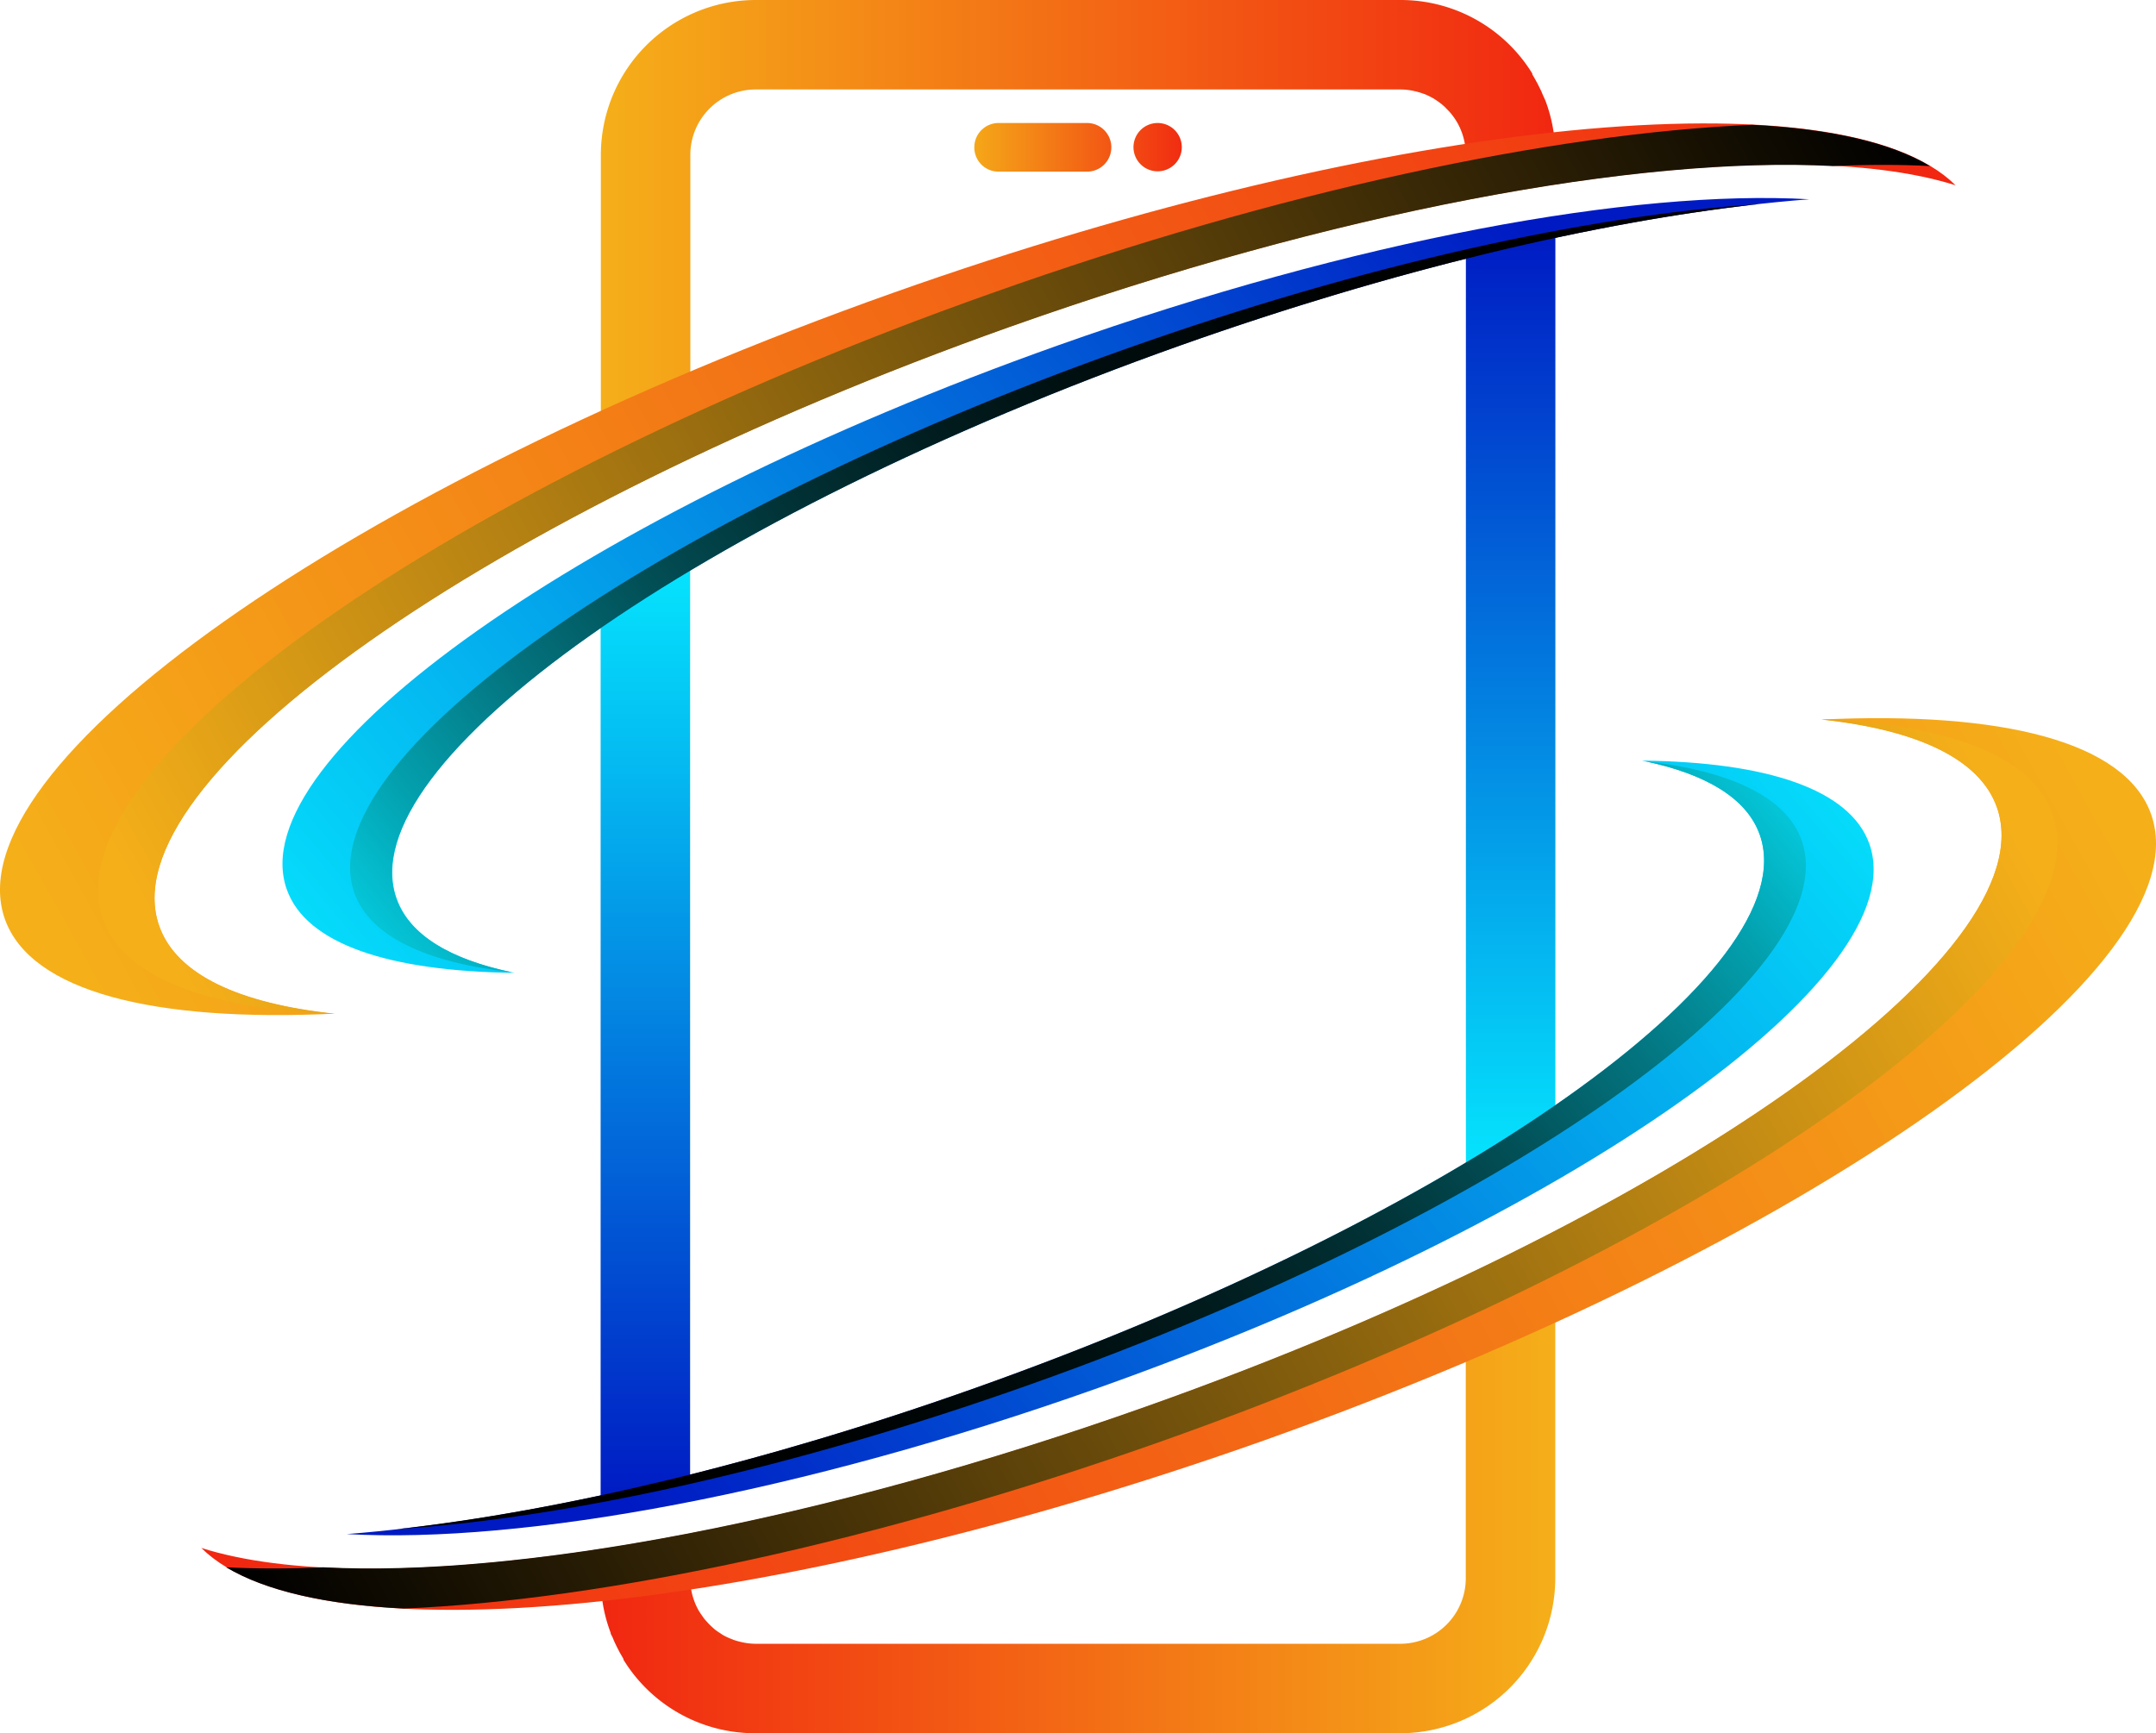 <svg xmlns="http://www.w3.org/2000/svg" xmlns:xlink="http://www.w3.org/1999/xlink" viewBox="0 0 192.76 155.01"><defs><style>.a{isolation:isolate;}.b{fill:url(#a);}.c{fill:url(#b);}.d{fill:url(#c);}.e{fill:url(#d);}.f,.h,.m,.o{mix-blend-mode:screen;}.f{fill:url(#e);}.g{fill:url(#f);}.h{fill:url(#g);}.i{fill:url(#h);}.j{fill:url(#i);}.k{fill:url(#j);}.l{fill:url(#k);}.m{fill:url(#l);}.n{fill:url(#m);}.o{fill:url(#n);}</style><linearGradient id="a" x1="117.08" y1="53.31" x2="117.08" y2="-32.79" gradientTransform="translate(174.79 101.65) rotate(180)" gradientUnits="userSpaceOnUse"><stop offset="0" stop-color="#05eaff"/><stop offset="1" stop-color="#001ac3"/></linearGradient><linearGradient id="b" x1="139.06" y1="19.46" x2="53.72" y2="19.46" gradientUnits="userSpaceOnUse"><stop offset="0" stop-color="#f12711"/><stop offset="1" stop-color="#f5af19"/></linearGradient><linearGradient id="c" x1="135.06" y1="106.67" x2="135.06" y2="20.56" gradientTransform="matrix(1, 0, 0, 1, 0, 0)" xlink:href="#a"/><linearGradient id="d" x1="29.16" y1="159.02" x2="185.75" y2="71.73" gradientTransform="translate(192.78 157.68) rotate(180)" xlink:href="#b"/><linearGradient id="e" x1="29.72" y1="157.78" x2="178.83" y2="74.65" gradientTransform="translate(192.78 157.68) rotate(180)" gradientUnits="userSpaceOnUse"><stop offset="0"/><stop offset="1" stop-color="#f5af19"/></linearGradient><linearGradient id="f" x1="62.36" y1="144.61" x2="163.9" y2="58.92" gradientTransform="translate(192.78 157.68) rotate(180)" gradientUnits="userSpaceOnUse"><stop offset="0" stop-color="#001ac3"/><stop offset="1" stop-color="#05eaff"/></linearGradient><linearGradient id="g" x1="63.79" y1="142.37" x2="159.58" y2="61.53" gradientTransform="translate(192.78 157.68) rotate(180)" gradientUnits="userSpaceOnUse"><stop offset="0"/><stop offset="0.15" stop-color="#000303"/><stop offset="0.28" stop-color="#000d0e"/><stop offset="0.4" stop-color="#011d1f"/><stop offset="0.52" stop-color="#013438"/><stop offset="0.63" stop-color="#025158"/><stop offset="0.74" stop-color="#037580"/><stop offset="0.85" stop-color="#03a0ae"/><stop offset="0.95" stop-color="#04d0e3"/><stop offset="1" stop-color="#05eaff"/></linearGradient><linearGradient id="h" x1="85.95" y1="13.19" x2="106.45" y2="13.19" gradientUnits="userSpaceOnUse"><stop offset="0" stop-color="#f5af19"/><stop offset="1" stop-color="#f12711"/></linearGradient><linearGradient id="i" x1="85.95" y1="13.19" x2="106.45" y2="13.19" xlink:href="#h"/><linearGradient id="j" x1="121.08" y1="-33.9" x2="35.74" y2="-33.9" gradientTransform="translate(174.79 101.65) rotate(180)" xlink:href="#b"/><linearGradient id="k" x1="47.13" y1="212.38" x2="203.72" y2="125.09" gradientTransform="translate(-17.99 -56.03)" xlink:href="#b"/><linearGradient id="l" x1="47.7" y1="211.13" x2="196.81" y2="128.01" gradientTransform="translate(-17.99 -56.03)" xlink:href="#e"/><linearGradient id="m" x1="80.34" y1="197.97" x2="181.87" y2="112.28" gradientTransform="translate(-17.99 -56.03)" xlink:href="#f"/><linearGradient id="n" x1="81.76" y1="195.73" x2="177.55" y2="114.88" gradientTransform="translate(-17.99 -56.03)" xlink:href="#g"/></defs><g class="a"><path class="b" d="M53.7,53.47v81q3.88-.54,8-1.26V48.34Q57.41,50.9,53.7,53.47Z"/><path class="c" d="M138.17,9,138,8.62c-.08-.17-.15-.35-.22-.51l-.27-.54c-.05-.11-.11-.21-.17-.32s-.22-.4-.34-.59l0-.08h0A13.82,13.82,0,0,0,125.22,0H67.56A13.86,13.86,0,0,0,53.72,13.84V38.92c2.53-1.46,5.21-2.92,8-4.36V13.84A5.85,5.85,0,0,1,67.56,8h57.66a5.78,5.78,0,0,1,1.25.15,5.6,5.6,0,0,1,.7.2l.21.07a7.61,7.61,0,0,1,.81.4l.09.06a7.17,7.17,0,0,1,.63.45l.25.22.39.4a3,3,0,0,1,.23.27,5.74,5.74,0,0,1,.36.5l.13.21h0a5.86,5.86,0,0,1,.78,2.91v1.51h8V13.84A13.58,13.58,0,0,0,138.17,9Z"/><path class="d" d="M139.06,101.54v-81q-3.88.54-8,1.27v84.84C133.92,105,136.6,103.24,139.06,101.54Z"/><path class="e" d="M.44,82.2c2.31,6.49,13.32,9.22,29.47,8.45-8.52-.91-14.13-3.49-15.67-7.83-4.64-13.06,29.37-37,76-53.59,36.28-12.88,69.49-17.44,84.6-12.66-10.07-10-50.29-6.24-95,9.62C31.14,43.47-4.4,68.55.44,82.2Z"/><path class="f" d="M29.39,90.67l.52,0c-8.52-.91-14.13-3.49-15.67-7.83-4.64-13.06,29.37-37,76-53.59,29.11-10.34,56.24-15.31,73.63-14.4,3.1-.14,6-.14,8.68,0-3.55-2.13-9-3.34-15.89-3.69-17.88.77-42.2,5.89-68,15.06C39.9,43.48,4.36,68.55,9.21,82.2,11,87.35,18.37,90.13,29.39,90.67Z"/><path class="g" d="M25.64,79.54C27.37,84.44,34.83,86.87,46,87c-5.65-1.15-9.36-3.34-10.53-6.63C31.15,68.3,62.54,46.15,105.56,30.88c21-7.45,40.85-11.88,56.2-13.06-15.78-.9-40.56,3.62-67.15,13.06C52.3,45.9,21.43,67.68,25.64,79.54Z"/><path class="h" d="M100.68,31.19c-42.3,15-73.18,36.81-69,48.66,1.39,3.89,6.39,6.22,14,7.08-5.49-1.17-9.1-3.33-10.25-6.57C31.15,68.3,62.54,46.15,105.56,30.88c19-6.74,37.06-11,51.7-12.63C142,19.26,121.93,23.65,100.68,31.19Z"/><path class="i" d="M105.66,13.19A2.16,2.16,0,1,1,103.5,11,2.16,2.16,0,0,1,105.66,13.19Z"/><path class="j" d="M89.27,15.35h7.92a2.17,2.17,0,0,0,2.17-2.16h0A2.17,2.17,0,0,0,97.19,11H89.27a2.17,2.17,0,0,0-2.16,2.17h0A2.16,2.16,0,0,0,89.27,15.35Z"/><path class="k" d="M54.59,146c0,.13.1.26.16.39s.14.34.22.51.17.36.26.53.11.22.17.33l.34.59,0,.07h0A13.79,13.79,0,0,0,67.54,155H125.2a13.86,13.86,0,0,0,13.85-13.84V116.09q-3.81,2.19-8,4.36v20.72A5.86,5.86,0,0,1,125.2,147H67.54a5.61,5.61,0,0,1-1.24-.15,5.75,5.75,0,0,1-.71-.2l-.2-.08a5.62,5.62,0,0,1-.82-.39l-.09-.07a5.47,5.47,0,0,1-.63-.44l-.24-.22a4.89,4.89,0,0,1-.39-.4c-.08-.09-.17-.18-.24-.27s-.24-.33-.36-.51l-.13-.2h0a5.86,5.86,0,0,1-.78-2.91v-1.51h-8v1.51A13.62,13.62,0,0,0,54.59,146Z"/><path class="l" d="M192.32,72.81c-2.3-6.49-13.32-9.23-29.47-8.46,8.52.92,14.14,3.5,15.68,7.84,4.63,13.06-29.37,37.05-76,53.59C66.29,138.66,33.08,143.22,18,138.43c10.06,10,50.28,6.25,95-9.61C161.62,111.53,197.16,86.45,192.32,72.81Z"/><path class="m" d="M163.37,64.33l-.52,0c8.52.92,14.14,3.5,15.68,7.84,4.63,13.06-29.37,37.05-76,53.59-29.11,10.33-56.24,15.31-73.63,14.4-3.1.14-6,.14-8.68,0,3.55,2.13,9,3.35,15.89,3.69,17.88-.76,42.2-5.89,68-15.05,48.69-17.29,84.23-42.37,79.39-56C181.73,67.66,174.39,64.88,163.37,64.33Z"/><path class="n" d="M167.13,75.46c-1.74-4.89-9.2-7.32-20.32-7.44,5.64,1.14,9.36,3.34,10.52,6.62,4.28,12.06-27.11,34.21-70.12,49.48C66.22,131.58,46.35,136,31,137.19c15.78.89,40.56-3.62,67.16-13.06C140.46,109.11,171.34,87.32,167.13,75.46Z"/><path class="o" d="M92.08,123.82c42.3-15,73.18-36.81,69-48.67-1.38-3.89-6.39-6.22-14-7.07,5.49,1.16,9.11,3.33,10.25,6.56,4.28,12.06-27.11,34.21-70.12,49.48-19,6.75-37.07,11-51.71,12.63C50.76,135.75,70.83,131.36,92.08,123.82Z"/></g></svg>